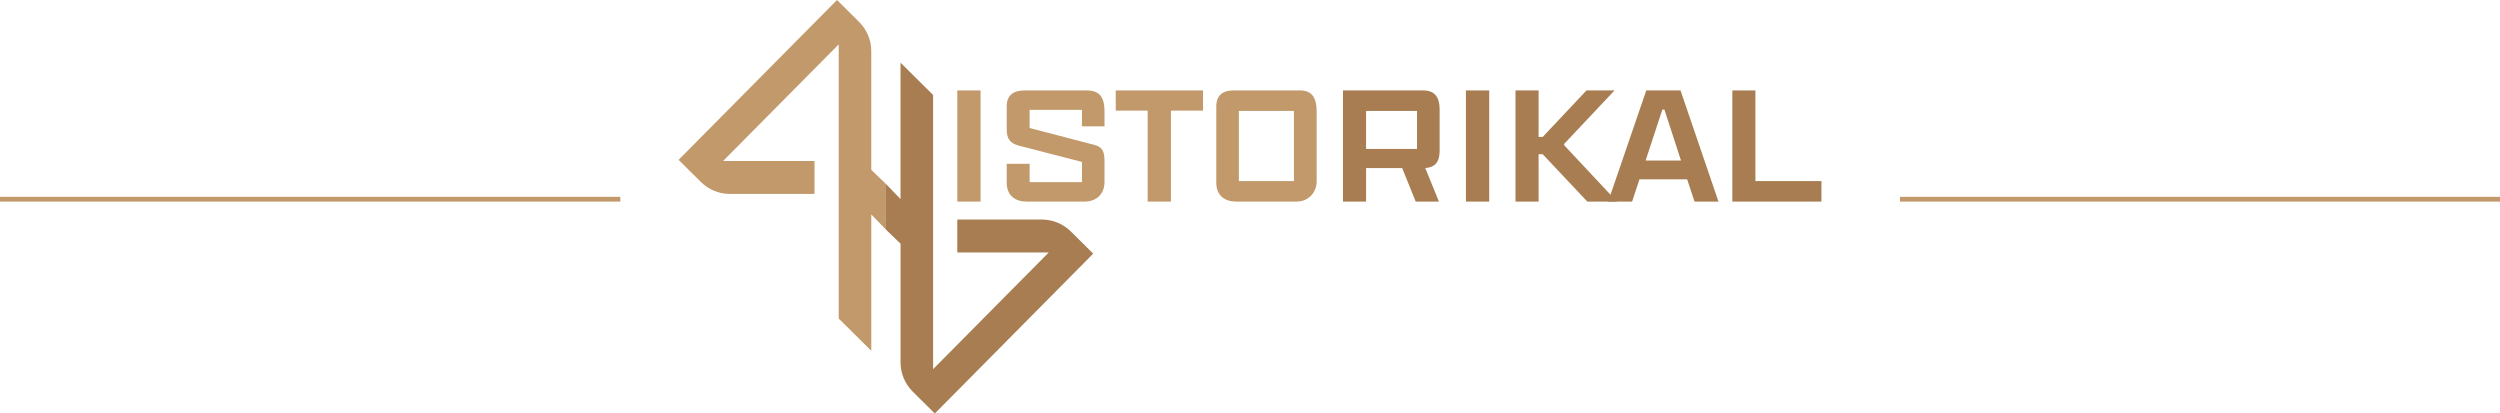 <?xml version="1.0" encoding="UTF-8"?>
<svg id="Layer_2" data-name="Layer 2" xmlns="http://www.w3.org/2000/svg" viewBox="0 0 1050 173.67">
  <defs>
    <style>
      .cls-1, .cls-2 {
        fill: #c2996b;
      }

      .cls-2, .cls-3 {
        fill-rule: evenodd;
      }

      .cls-3, .cls-4 {
        fill: #a77d51;
      }

      .cls-5 {
        fill: none;
        stroke: #c2996b;
        stroke-miterlimit: 10;
        stroke-width: 2px;
      }
    </style>
  </defs>
  <g id="Objects">
    <g>
      <line class="cls-5" y1="83.67" x2="260.53" y2="83.67"/>
      <line class="cls-5" x1="798" y1="83.67" x2="1050" y2="83.67"/>
      <g>
        <rect class="cls-1" x="402.07" y="37.98" width="9.77" height="46.69"/>
        <path class="cls-2" d="M463.91,76.34c0,4.81-3.02,8.33-8.48,8.33h-24.28c-4.45,0-8.33-2.3-8.33-7.9v-7.97h9.63v7.69h21.98v-8.48l-26.72-6.9c-3.66-1.01-4.89-3.02-4.89-6.82v-9.63c0-4.74,2.95-6.68,7.47-6.68h26.07c6.03,0,7.54,3.45,7.54,9.05v6.03h-9.48v-6.9h-21.98v7.61l27.01,7.04c3.52.86,4.45,2.73,4.45,7.04v8.48Z"/>
        <polygon class="cls-2" points="482.02 46.46 468.61 46.46 468.61 37.98 505.27 37.98 505.27 46.46 491.79 46.46 491.79 84.67 482.02 84.67 482.02 46.46"/>
        <path class="cls-2" d="M543.45,46.6h-23.13v29.45h23.13v-29.45h0ZM510.84,76.77v-32.11c0-4.74,2.87-6.68,7.18-6.68h28.01c5.32,0,6.97,3.45,6.97,9.05v29.16c0,4.31-3.09,8.48-8.55,8.48h-25.28c-4.45,0-8.33-2.3-8.33-7.9Z"/>
        <path class="cls-3" d="M595.16,46.6h-21.41v15.95h21.41v-15.95h0ZM564.05,84.67v-46.69h33.69c4.88,0,6.9,2.87,6.9,7.9v17.53c0,4.53-1.87,6.9-6.03,7.18l5.75,14.08h-9.77l-5.67-14.08h-15.16v14.08h-9.7Z"/>
        <rect class="cls-4" x="615.69" y="37.98" width="9.77" height="46.69"/>
        <polygon class="cls-3" points="636.51 84.67 636.51 37.98 646.21 37.98 646.21 57.52 647.93 57.52 666.32 37.98 678.1 37.98 656.99 60.39 656.99 61.04 679.11 84.67 666.68 84.67 647.93 64.77 646.21 64.77 646.21 84.67 636.51 84.67"/>
        <path class="cls-3" d="M691.15,67.43h14.87l-6.97-21.41h-.86l-7.04,21.41h0ZM708.61,75.33h-20.04l-3.09,9.34h-10.06l16.02-46.69h14.37l15.95,46.69h-10.06l-3.09-9.34Z"/>
        <polygon class="cls-3" points="727.58 37.98 737.27 37.98 737.27 76.05 765 76.05 765 84.67 727.58 84.67 727.58 37.98"/>
        <path class="cls-2" d="M372.08,77.25l-6.15-5.92V21.33c-.02-4.58-1.91-8.96-5.16-12.18l-9.23-9.15-66.53,67.14,9.4,9.32c3.22,3.19,7.58,4.99,12.11,5h35.58v-13.83h-38.41l48.57-49c0,38.39,0,76.78,0,115.16l13.68,13.55v-57.27l6.15,6.35v-19.17Z"/>
        <path class="cls-3" d="M372.08,96.42l6.15,5.92v50c.02,4.58,1.91,8.96,5.16,12.18l9.23,9.15,66.53-67.14-9.4-9.32c-3.22-3.19-7.58-4.99-12.11-5h-35.58v13.83h38.41l-48.57,49c0-38.39,0-76.78,0-115.16l-13.68-13.55v57.27l-6.15-6.35v19.17Z"/>
      </g>
    </g>
  </g>
</svg>